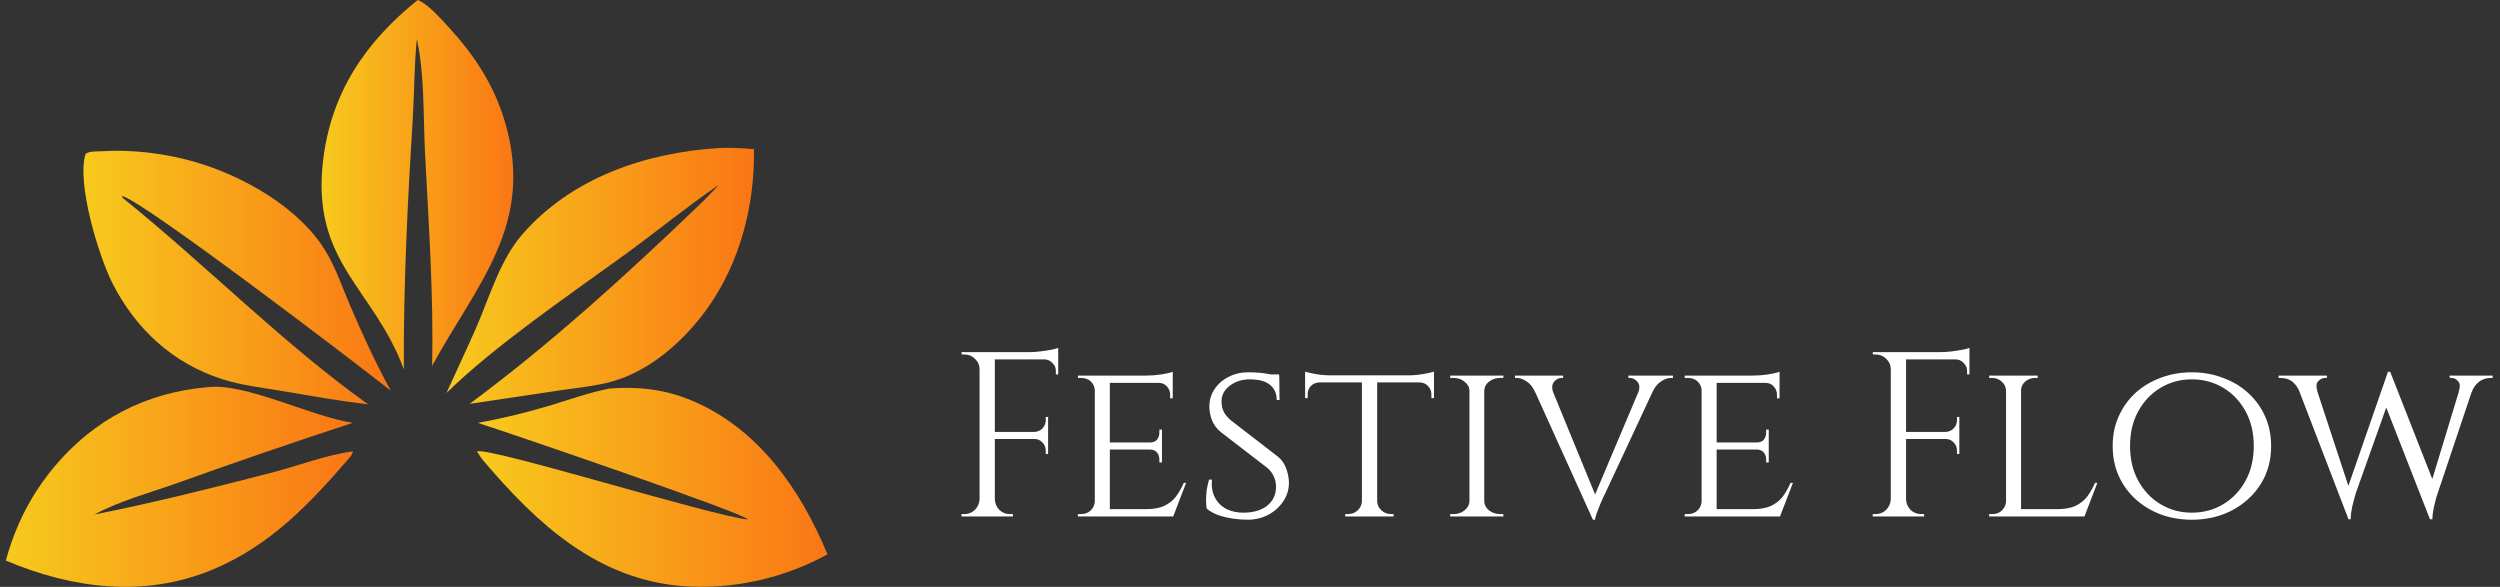 <svg xmlns="http://www.w3.org/2000/svg" width="213" height="50" viewBox="0 0 213 50" fill="none"><rect x="0" y="0" width="213" height="50" fill="#333333" stroke="none"/><path d="M35.59 0C35.727 0.056 35.727 0.051 35.847 0.121C36.687 0.607 37.43 1.451 38.086 2.161C40.39 4.655 42.12 7.233 43.066 10.539C45.539 19.2 40.633 24.171 36.815 31.172C36.957 25.112 36.508 18.973 36.209 12.922C36.053 9.797 36.182 6.371 35.516 3.324C35.287 5.559 35.305 7.854 35.167 10.098C34.727 17.202 34.364 24.361 34.41 31.478C31.868 24.569 26.535 22.39 27.517 13.775C28.174 7.938 31.106 3.603 35.59 0Z" fill="url(#paint0_linear_195_2)"></path><path d="M8.55 12.89C11.179 12.709 14.038 13.061 16.572 13.785C20.628 14.948 25.475 17.652 27.737 21.384C28.614 22.826 29.165 24.486 29.83 26.035C30.886 28.492 32.01 30.954 33.3 33.291C30.408 30.996 12.051 16.998 10.39 16.696L10.468 16.877C17.48 22.511 24.061 29.238 31.367 34.455C28.912 34.163 26.443 33.722 24.002 33.309C22.331 33.027 20.541 32.823 18.926 32.303C14.736 30.959 11.574 28.052 9.582 24.134C8.403 21.811 6.512 15.588 7.292 13.112C7.632 12.867 8.141 12.913 8.55 12.89Z" fill="url(#paint1_linear_195_2)"></path><path d="M61.202 12.616C62.225 12.561 63.217 12.626 64.236 12.704C64.323 17.48 63.029 22.451 60.224 26.336C58.27 29.044 55.41 31.585 52.166 32.498C50.748 32.897 49.187 33.036 47.728 33.254L40.009 34.408C46.897 29.313 53.359 23.433 59.541 17.494C60.137 16.938 60.688 16.34 61.248 15.746C58.476 17.642 55.869 19.785 53.148 21.76C48.407 25.195 42.134 29.47 38.04 33.481C38.866 31.64 39.738 29.818 40.55 27.968C41.707 25.33 42.579 22.195 44.474 20.002C48.678 15.143 55.002 13.01 61.202 12.616Z" fill="url(#paint2_linear_195_2)"></path><path d="M17.627 32.994C20.908 32.568 26.402 35.479 30.069 36.022C25.039 37.668 20.032 39.383 15.053 41.173C12.767 41.985 10.174 42.685 8.045 43.835C13.12 42.833 18.182 41.553 23.189 40.26C25.406 39.689 27.82 38.739 30.073 38.461C30.032 38.711 29.885 38.859 29.734 39.045C26.347 42.981 22.992 46.491 18.132 48.522C12.304 50.956 6.182 50.159 0.5 47.762C1.308 44.767 2.671 42.096 4.662 39.727C8.013 35.739 12.464 33.435 17.627 32.994Z" fill="url(#paint3_linear_195_2)"></path><path d="M51.918 33.105C54.332 32.915 56.59 33.156 58.848 34.088C64.566 36.448 68.196 41.651 70.5 47.233C70.266 47.363 70.028 47.484 69.789 47.604C69.55 47.725 69.312 47.841 69.068 47.952C68.825 48.063 68.582 48.17 68.334 48.272C68.086 48.374 67.838 48.471 67.591 48.564C67.343 48.657 67.09 48.745 66.838 48.833C66.586 48.916 66.329 48.995 66.076 49.074C65.819 49.148 65.562 49.222 65.305 49.287C65.048 49.352 64.787 49.417 64.525 49.473C64.263 49.528 64.002 49.584 63.74 49.63C63.479 49.677 63.217 49.723 62.951 49.76C62.685 49.797 62.423 49.83 62.157 49.862C61.891 49.89 61.625 49.913 61.363 49.936C61.097 49.955 60.831 49.969 60.565 49.978C60.298 49.987 60.032 49.992 59.766 49.992C59.5 49.992 59.234 49.987 58.967 49.978C58.701 49.969 58.435 49.955 58.169 49.936C50.927 49.371 45.805 44.683 41.285 39.365C41.033 39.077 40.831 38.785 40.633 38.456C41.827 38.094 60.413 43.909 63.74 44.266C63.419 43.723 43.355 36.875 40.711 36.026C42.836 35.651 44.892 35.141 46.962 34.52C48.591 34.023 50.239 33.435 51.918 33.105Z" fill="url(#paint4_linear_195_2)"></path><path d="M84.759 30V44H83.459V30H84.759ZM89.299 36.8V37.4H84.699V36.8H89.299ZM90.159 30V30.62H84.699V30H90.159ZM89.299 37.36V38.68H89.099V38.38C89.099 38.113 89.005 37.887 88.819 37.7C88.632 37.5 88.405 37.4 88.139 37.4V37.36H89.299ZM89.299 35.52V36.84H88.139V36.8C88.405 36.787 88.632 36.687 88.819 36.5C89.005 36.3 89.099 36.067 89.099 35.8V35.52H89.299ZM90.159 30.56V31.9H89.959V31.6C89.959 31.333 89.859 31.107 89.659 30.92C89.472 30.72 89.245 30.62 88.979 30.62V30.56H90.159ZM90.159 29.64V30.22L87.719 30C88.012 30 88.319 29.98 88.639 29.94C88.972 29.9 89.279 29.853 89.559 29.8C89.839 29.747 90.039 29.693 90.159 29.64ZM83.519 42.54V44H81.919V43.8C81.919 43.8 81.959 43.8 82.039 43.8C82.132 43.8 82.179 43.8 82.179 43.8C82.525 43.8 82.819 43.68 83.059 43.44C83.312 43.187 83.445 42.887 83.459 42.54H83.519ZM83.519 31.46H83.459C83.459 31.113 83.332 30.82 83.079 30.58C82.825 30.327 82.525 30.2 82.179 30.2C82.179 30.2 82.139 30.2 82.059 30.2C81.979 30.2 81.939 30.2 81.939 30.2L81.919 30H83.519V31.46ZM84.699 42.54H84.759C84.772 42.887 84.899 43.187 85.139 43.44C85.392 43.68 85.692 43.8 86.039 43.8C86.039 43.8 86.079 43.8 86.159 43.8C86.239 43.8 86.285 43.8 86.299 43.8V44H84.699V42.54ZM94.558 32V44H93.278V32H94.558ZM99.938 43.38L99.898 44H94.518V43.38H99.938ZM98.998 37.7V38.3H94.518V37.7H98.998ZM99.918 32V32.62H94.518V32H99.918ZM101.058 41.14L99.958 44H96.918L97.598 43.38C98.265 43.38 98.798 43.287 99.198 43.1C99.612 42.9 99.945 42.633 100.198 42.3C100.452 41.953 100.672 41.567 100.858 41.14H101.058ZM98.998 38.26V39.4H98.778V39.14C98.778 38.913 98.712 38.72 98.578 38.56C98.445 38.387 98.238 38.3 97.958 38.3V38.26H98.998ZM98.998 36.6V37.74H97.958V37.7C98.238 37.7 98.445 37.62 98.578 37.46C98.712 37.287 98.778 37.087 98.778 36.86V36.6H98.998ZM99.918 32.56V33.94H99.698V33.64C99.698 33.36 99.605 33.12 99.418 32.92C99.245 32.72 99.005 32.62 98.698 32.62V32.56H99.918ZM99.918 31.68V32.2L97.638 32C98.052 32 98.492 31.967 98.958 31.9C99.425 31.82 99.745 31.747 99.918 31.68ZM93.318 42.72L93.578 44H91.838V43.8C91.838 43.8 91.885 43.8 91.978 43.8C92.072 43.8 92.118 43.8 92.118 43.8C92.452 43.8 92.725 43.693 92.938 43.48C93.152 43.267 93.265 43.013 93.278 42.72H93.318ZM93.318 33.26H93.278C93.265 32.953 93.152 32.7 92.938 32.5C92.725 32.3 92.452 32.2 92.118 32.2C92.118 32.2 92.072 32.2 91.978 32.2C91.885 32.2 91.838 32.2 91.838 32.2V32H93.578L93.318 33.26ZM106.336 31.72C106.71 31.72 107.036 31.733 107.316 31.76C107.596 31.787 107.836 31.82 108.036 31.86C108.25 31.887 108.43 31.927 108.576 31.98C108.736 32.02 108.876 32.06 108.996 32.1L109.016 34.08H108.776C108.776 33.533 108.59 33.107 108.216 32.8C107.843 32.48 107.263 32.32 106.476 32.32C105.81 32.32 105.236 32.507 104.756 32.88C104.29 33.24 104.063 33.687 104.076 34.22C104.076 34.393 104.096 34.573 104.136 34.76C104.19 34.933 104.27 35.107 104.376 35.28C104.496 35.453 104.656 35.627 104.856 35.8L108.896 38.92C109.203 39.173 109.43 39.5 109.576 39.9C109.723 40.287 109.803 40.673 109.816 41.06C109.83 41.647 109.676 42.187 109.356 42.68C109.036 43.173 108.603 43.567 108.056 43.86C107.523 44.14 106.93 44.28 106.276 44.28C105.89 44.28 105.47 44.247 105.016 44.18C104.576 44.113 104.163 44.013 103.776 43.88C103.39 43.733 103.07 43.553 102.816 43.34C102.776 43.153 102.756 42.92 102.756 42.64C102.756 42.347 102.776 42.04 102.816 41.72C102.87 41.4 102.936 41.113 103.016 40.86H103.256C103.203 41.46 103.29 41.973 103.516 42.4C103.743 42.827 104.076 43.153 104.516 43.38C104.956 43.593 105.47 43.693 106.056 43.68C106.883 43.653 107.53 43.447 107.996 43.06C108.476 42.66 108.716 42.133 108.716 41.48C108.716 41.16 108.656 40.873 108.536 40.62C108.43 40.353 108.25 40.107 107.996 39.88L103.996 36.8C103.623 36.48 103.37 36.127 103.236 35.74C103.103 35.353 103.036 34.987 103.036 34.64C103.036 34.093 103.183 33.6 103.476 33.16C103.77 32.72 104.163 32.373 104.656 32.12C105.163 31.853 105.723 31.72 106.336 31.72ZM108.976 31.9L108.996 32.26H107.576V31.9H108.976ZM117.335 32.06V44H116.035V32.06H117.335ZM122.175 31.98V32.58H111.195V31.98H122.175ZM122.175 32.54V33.92H121.955V33.6C121.955 33.32 121.861 33.087 121.675 32.9C121.501 32.7 121.261 32.593 120.955 32.58V32.54H122.175ZM122.175 31.66V32.18L119.935 31.98C120.201 31.98 120.481 31.967 120.775 31.94C121.081 31.9 121.361 31.853 121.615 31.8C121.868 31.747 122.055 31.7 122.175 31.66ZM116.075 42.72V44H114.615V43.8C114.628 43.8 114.668 43.8 114.735 43.8C114.815 43.8 114.855 43.8 114.855 43.8C115.175 43.8 115.448 43.693 115.675 43.48C115.901 43.267 116.021 43.013 116.035 42.72H116.075ZM117.275 42.72H117.335C117.348 43.013 117.468 43.267 117.695 43.48C117.921 43.693 118.195 43.8 118.515 43.8C118.515 43.8 118.548 43.8 118.615 43.8C118.695 43.8 118.735 43.8 118.735 43.8V44H117.275V42.72ZM112.415 32.54V32.58C112.108 32.593 111.861 32.7 111.675 32.9C111.501 33.087 111.415 33.32 111.415 33.6V33.92H111.195V32.54H112.415ZM111.195 31.66C111.315 31.7 111.495 31.747 111.735 31.8C111.988 31.853 112.268 31.9 112.575 31.94C112.881 31.967 113.168 31.98 113.435 31.98L111.195 32.18V31.66ZM126.457 32V44H125.197V32H126.457ZM125.257 42.72V44H123.557V43.8C123.557 43.8 123.604 43.8 123.697 43.8C123.79 43.8 123.837 43.8 123.837 43.8C124.21 43.8 124.524 43.693 124.777 43.48C125.044 43.267 125.184 43.013 125.197 42.72H125.257ZM126.397 42.72H126.457C126.47 43.013 126.604 43.267 126.857 43.48C127.124 43.693 127.444 43.8 127.817 43.8C127.817 43.8 127.857 43.8 127.937 43.8C128.03 43.8 128.077 43.8 128.077 43.8L128.097 44H126.397V42.72ZM126.397 33.28V32H128.097L128.077 32.2C128.077 32.2 128.03 32.2 127.937 32.2C127.857 32.2 127.817 32.2 127.817 32.2C127.444 32.2 127.124 32.307 126.857 32.52C126.604 32.72 126.47 32.973 126.457 33.28H126.397ZM125.257 33.28H125.197C125.184 32.973 125.044 32.72 124.777 32.52C124.524 32.307 124.21 32.2 123.837 32.2C123.824 32.2 123.77 32.2 123.677 32.2C123.597 32.2 123.557 32.2 123.557 32.2V32H125.257V33.28ZM135.716 44.28L130.216 32.12H131.796L136.056 42.5L135.716 44.28ZM135.716 44.28L135.576 42.9L140.156 32.06H141.416L136.676 42.22C136.676 42.22 136.636 42.3 136.556 42.46C136.489 42.62 136.402 42.82 136.296 43.06C136.202 43.287 136.116 43.513 136.036 43.74C135.956 43.967 135.909 44.147 135.896 44.28H135.716ZM139.576 33.46C139.722 33.06 139.702 32.753 139.516 32.54C139.329 32.313 139.116 32.2 138.876 32.2H138.736V32H142.536V32.2C142.536 32.2 142.509 32.2 142.456 32.2C142.402 32.2 142.376 32.2 142.376 32.2C142.096 32.2 141.809 32.3 141.516 32.5C141.222 32.687 140.969 33.007 140.756 33.46H139.576ZM132.336 33.46H130.816C130.616 33.007 130.369 32.687 130.076 32.5C129.782 32.3 129.502 32.2 129.236 32.2C129.236 32.2 129.209 32.2 129.156 32.2C129.102 32.2 129.076 32.2 129.076 32.2V32H133.176V32.2H133.016C132.789 32.2 132.582 32.313 132.396 32.54C132.222 32.753 132.202 33.06 132.336 33.46ZM146.258 32V44H144.978V32H146.258ZM151.638 43.38L151.598 44H146.218V43.38H151.638ZM150.698 37.7V38.3H146.218V37.7H150.698ZM151.618 32V32.62H146.218V32H151.618ZM152.758 41.14L151.658 44H148.618L149.298 43.38C149.964 43.38 150.498 43.287 150.898 43.1C151.311 42.9 151.644 42.633 151.898 42.3C152.151 41.953 152.371 41.567 152.558 41.14H152.758ZM150.698 38.26V39.4H150.478V39.14C150.478 38.913 150.411 38.72 150.278 38.56C150.144 38.387 149.938 38.3 149.658 38.3V38.26H150.698ZM150.698 36.6V37.74H149.658V37.7C149.938 37.7 150.144 37.62 150.278 37.46C150.411 37.287 150.478 37.087 150.478 36.86V36.6H150.698ZM151.618 32.56V33.94H151.398V33.64C151.398 33.36 151.304 33.12 151.118 32.92C150.944 32.72 150.704 32.62 150.398 32.62V32.56H151.618ZM151.618 31.68V32.2L149.338 32C149.751 32 150.191 31.967 150.658 31.9C151.124 31.82 151.444 31.747 151.618 31.68ZM145.018 42.72L145.278 44H143.538V43.8C143.538 43.8 143.584 43.8 143.678 43.8C143.771 43.8 143.818 43.8 143.818 43.8C144.151 43.8 144.424 43.693 144.638 43.48C144.851 43.267 144.964 43.013 144.978 42.72H145.018ZM145.018 33.26H144.978C144.964 32.953 144.851 32.7 144.638 32.5C144.424 32.3 144.151 32.2 143.818 32.2C143.818 32.2 143.771 32.2 143.678 32.2C143.584 32.2 143.538 32.2 143.538 32.2V32H145.278L145.018 33.26ZM162.395 30V44H161.095V30H162.395ZM166.935 36.8V37.4H162.335V36.8H166.935ZM167.795 30V30.62H162.335V30H167.795ZM166.935 37.36V38.68H166.735V38.38C166.735 38.113 166.642 37.887 166.455 37.7C166.269 37.5 166.042 37.4 165.775 37.4V37.36H166.935ZM166.935 35.52V36.84H165.775V36.8C166.042 36.787 166.269 36.687 166.455 36.5C166.642 36.3 166.735 36.067 166.735 35.8V35.52H166.935ZM167.795 30.56V31.9H167.595V31.6C167.595 31.333 167.495 31.107 167.295 30.92C167.109 30.72 166.882 30.62 166.615 30.62V30.56H167.795ZM167.795 29.64V30.22L165.355 30C165.649 30 165.955 29.98 166.275 29.94C166.609 29.9 166.915 29.853 167.195 29.8C167.475 29.747 167.675 29.693 167.795 29.64ZM161.155 42.54V44H159.555V43.8C159.555 43.8 159.595 43.8 159.675 43.8C159.769 43.8 159.815 43.8 159.815 43.8C160.162 43.8 160.455 43.68 160.695 43.44C160.949 43.187 161.082 42.887 161.095 42.54H161.155ZM161.155 31.46H161.095C161.095 31.113 160.969 30.82 160.715 30.58C160.462 30.327 160.162 30.2 159.815 30.2C159.815 30.2 159.775 30.2 159.695 30.2C159.615 30.2 159.575 30.2 159.575 30.2L159.555 30H161.155V31.46ZM162.335 42.54H162.395C162.409 42.887 162.535 43.187 162.775 43.44C163.029 43.68 163.329 43.8 163.675 43.8C163.675 43.8 163.715 43.8 163.795 43.8C163.875 43.8 163.922 43.8 163.935 43.8V44H162.335V42.54ZM172.195 32V44H170.915V32H172.195ZM177.575 43.38L177.535 44H172.155V43.38H177.575ZM178.695 41.14L177.595 44H174.555L175.235 43.38C175.902 43.38 176.435 43.287 176.835 43.1C177.248 42.9 177.582 42.633 177.835 42.3C178.088 41.953 178.308 41.567 178.495 41.14H178.695ZM170.955 42.72L171.215 44H169.475V43.8C169.475 43.8 169.522 43.8 169.615 43.8C169.708 43.8 169.755 43.8 169.755 43.8C170.088 43.8 170.362 43.693 170.575 43.48C170.788 43.267 170.902 43.013 170.915 42.72H170.955ZM172.135 33.28V32H173.615V32.2C173.615 32.2 173.575 32.2 173.495 32.2C173.415 32.2 173.375 32.2 173.375 32.2C173.055 32.2 172.775 32.307 172.535 32.52C172.308 32.72 172.195 32.973 172.195 33.28H172.135ZM170.955 33.28H170.915C170.902 32.973 170.782 32.72 170.555 32.52C170.328 32.307 170.048 32.2 169.715 32.2C169.715 32.2 169.675 32.2 169.595 32.2C169.515 32.2 169.475 32.2 169.475 32.2V32H170.955V33.28ZM186.74 31.72C187.673 31.72 188.547 31.873 189.36 32.18C190.187 32.473 190.907 32.9 191.52 33.46C192.147 34.02 192.633 34.687 192.98 35.46C193.327 36.22 193.5 37.067 193.5 38C193.5 38.933 193.327 39.787 192.98 40.56C192.633 41.32 192.147 41.98 191.52 42.54C190.907 43.1 190.187 43.533 189.36 43.84C188.547 44.133 187.673 44.28 186.74 44.28C185.807 44.28 184.933 44.133 184.12 43.84C183.307 43.533 182.587 43.1 181.96 42.54C181.347 41.98 180.867 41.32 180.52 40.56C180.173 39.787 180 38.933 180 38C180 37.067 180.173 36.22 180.52 35.46C180.867 34.687 181.347 34.02 181.96 33.46C182.587 32.9 183.307 32.473 184.12 32.18C184.933 31.873 185.807 31.72 186.74 31.72ZM186.74 43.68C187.727 43.68 188.62 43.44 189.42 42.96C190.22 42.48 190.853 41.813 191.32 40.96C191.787 40.107 192.02 39.12 192.02 38C192.02 36.867 191.787 35.88 191.32 35.04C190.853 34.187 190.22 33.52 189.42 33.04C188.62 32.56 187.727 32.32 186.74 32.32C185.767 32.32 184.88 32.56 184.08 33.04C183.28 33.52 182.647 34.187 182.18 35.04C181.713 35.88 181.48 36.867 181.48 38C181.48 39.12 181.713 40.107 182.18 40.96C182.647 41.813 183.28 42.48 184.08 42.96C184.88 43.44 185.767 43.68 186.74 43.68ZM195.433 32.12H197.033L200.273 41.98L200.093 44.24L195.433 32.12ZM203.653 31.68L203.813 33.3L200.713 42.02C200.713 42.02 200.68 42.14 200.613 42.38C200.546 42.607 200.473 42.893 200.393 43.24C200.326 43.573 200.286 43.907 200.273 44.24H200.093L199.713 42.46L203.453 31.68H203.653ZM203.653 31.7L207.493 41.48L207.033 44.24L202.973 33.86L203.653 31.7ZM211.013 32.12L207.693 42.02C207.693 42.02 207.653 42.14 207.573 42.38C207.506 42.62 207.433 42.913 207.353 43.26C207.286 43.593 207.246 43.92 207.233 44.24H207.033L206.793 42.26L209.873 32.12H211.013ZM209.473 33.4C209.62 32.973 209.606 32.667 209.433 32.48C209.273 32.293 209.086 32.2 208.873 32.2H208.713V32H212.373V32.2C212.373 32.2 212.346 32.2 212.293 32.2C212.253 32.2 212.233 32.2 212.233 32.2C211.82 32.2 211.473 32.313 211.193 32.54C210.913 32.767 210.713 33.053 210.593 33.4H209.473ZM197.453 33.38L195.933 33.4C195.8 33.053 195.6 32.767 195.333 32.54C195.066 32.313 194.72 32.2 194.293 32.2C194.293 32.2 194.266 32.2 194.213 32.2C194.16 32.2 194.133 32.2 194.133 32.2V32H198.253V32.2H198.093C197.88 32.2 197.686 32.293 197.513 32.48C197.34 32.653 197.32 32.953 197.453 33.38Z" fill="white"></path><defs><linearGradient id="paint0_linear_195_2" x1="27.398" y1="15.739" x2="43.734" y2="15.739" gradientUnits="userSpaceOnUse"><stop stop-color="#F7CA1D"></stop><stop offset="1" stop-color="#FA7615"></stop></linearGradient><linearGradient id="paint1_linear_195_2" x1="7.109" y1="23.649" x2="33.3" y2="23.649" gradientUnits="userSpaceOnUse"><stop stop-color="#F7CA1D"></stop><stop offset="1" stop-color="#FA7615"></stop></linearGradient><linearGradient id="paint2_linear_195_2" x1="38.04" y1="23.502" x2="64.24" y2="23.502" gradientUnits="userSpaceOnUse"><stop stop-color="#F7CA1D"></stop><stop offset="1" stop-color="#FA7615"></stop></linearGradient><linearGradient id="paint3_linear_195_2" x1="0.5" y1="41.476" x2="30.073" y2="41.476" gradientUnits="userSpaceOnUse"><stop stop-color="#F7CA1D"></stop><stop offset="1" stop-color="#FA7615"></stop></linearGradient><linearGradient id="paint4_linear_195_2" x1="40.633" y1="41.519" x2="70.5" y2="41.519" gradientUnits="userSpaceOnUse"><stop stop-color="#F7CA1D"></stop><stop offset="1" stop-color="#FA7615"></stop></linearGradient></defs></svg>